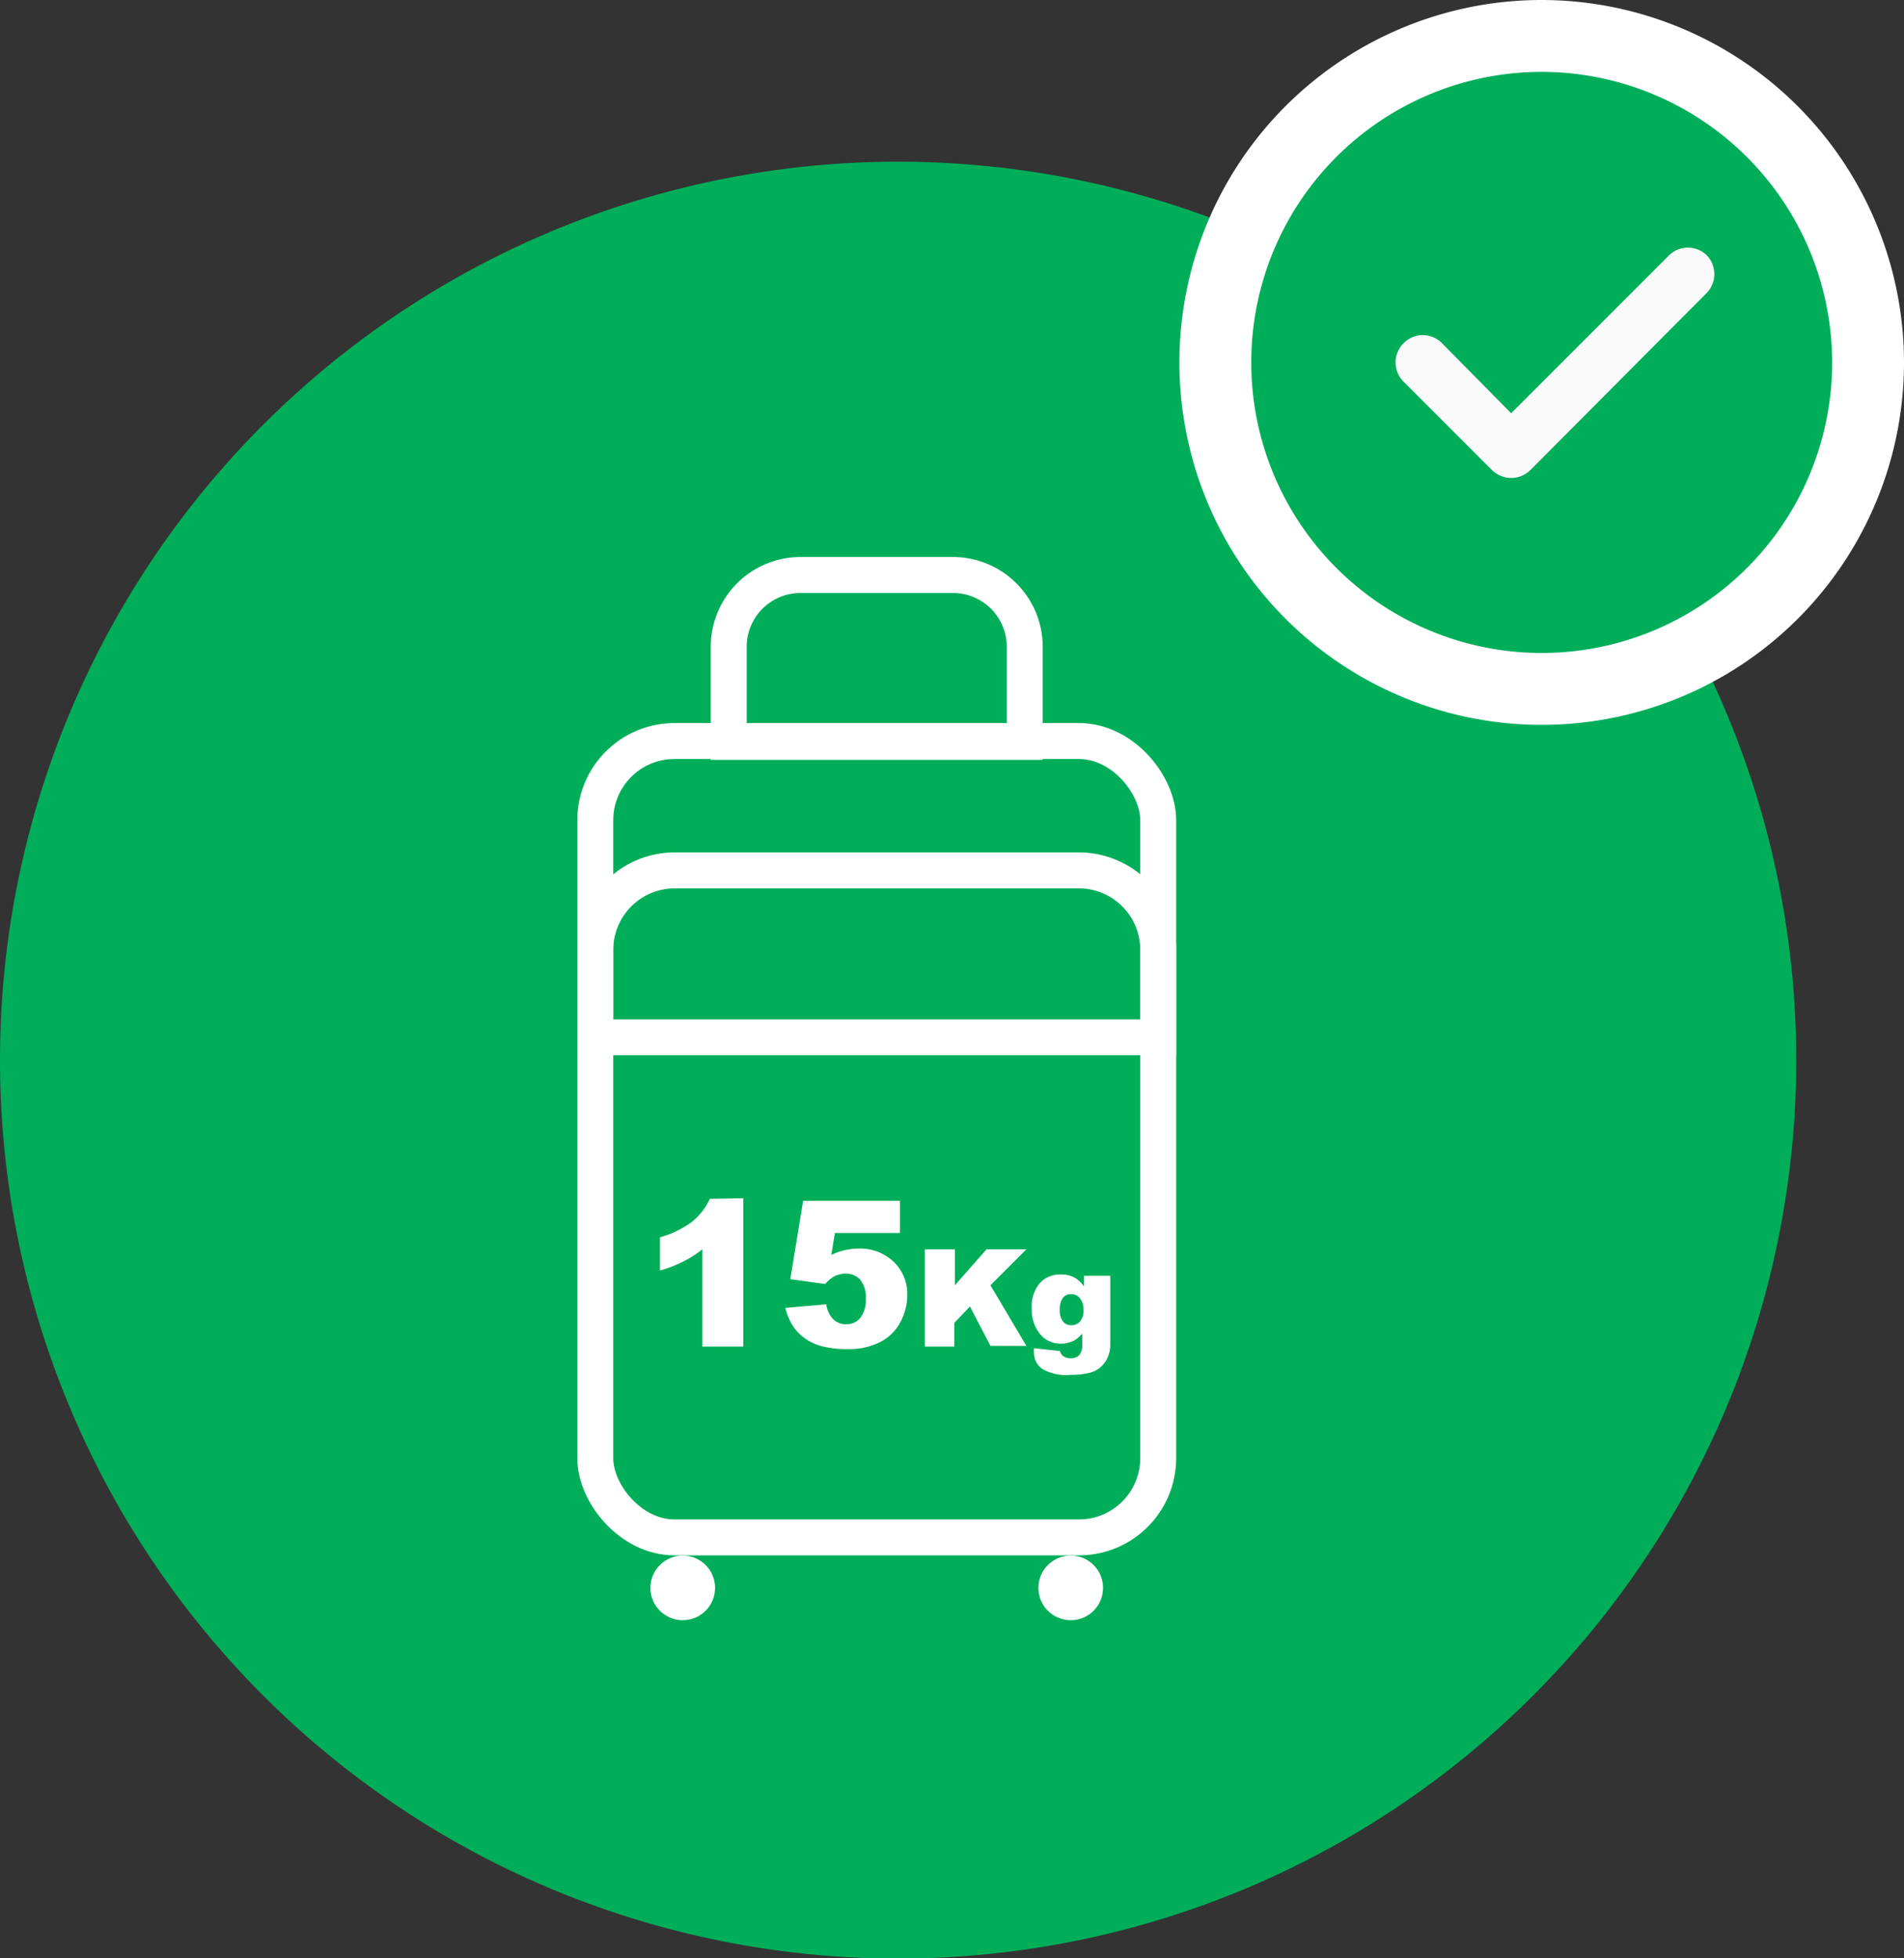 <svg xmlns="http://www.w3.org/2000/svg" viewBox="0 0 106 108.98"><rect x="0" y="0" width="106" height="108.98" fill="#333333" stroke="none"/><defs><style>.cls-1,.cls-2{fill:#00ae5a;}.cls-2,.cls-4{stroke:#fff;}.cls-2{stroke-miterlimit:10;stroke-width:4px;}.cls-3{fill:#fafafa;}.cls-4{fill:none;stroke-width:2px;}.cls-5{fill:#fff;}</style></defs><title>do-4</title><g id="do-bg"><path class="cls-1" d="M50,109h0A50,50,0,1,0,0,59a50,50,0,0,0,50,50"/></g><g id="correct"><path class="cls-2" d="M85.83,2A18.17,18.17,0,1,0,104,20.17,18.19,18.19,0,0,0,85.83,2Z"/><path class="cls-3" d="M95,16.32,85.2,26.16a1.51,1.51,0,0,1-1.07.44,1.53,1.53,0,0,1-1.07-.44l-4.92-4.92a1.51,1.51,0,0,1,0-2.14,1.5,1.5,0,0,1,2.14,0L84.13,23l8.77-8.77a1.5,1.5,0,0,1,2.14,0A1.51,1.51,0,0,1,95,16.32Z"/></g><g id="baggage"><rect id="_88994672" data-name=" 88994672" class="cls-4" x="33.14" y="41.24" width="31.34" height="44.32" rx="4.41"/><circle id="_88994600" data-name=" 88994600" class="cls-5" cx="38.01" cy="88.37" r="1.8"/><circle id="_88994528" data-name=" 88994528" class="cls-5" cx="59.61" cy="88.37" r="1.8"/><path id="_88994432" data-name=" 88994432" class="cls-4" d="M37.55,48.44H60.07a4.42,4.42,0,0,1,4.41,4.41v4.88H33.14V52.85a4.43,4.43,0,0,1,4.41-4.41Z"/><path id="_88994360" data-name=" 88994360" class="cls-4" d="M44.52,32h8.59a4,4,0,0,1,3.94,3.95v5.34H40.57V35.9A4,4,0,0,1,44.52,32Z"/><path id="_88994288" data-name=" 88994288" class="cls-5" d="M41.38,66.69v8.25H39.1V69.53a6.13,6.13,0,0,1-1.07.68,7.58,7.58,0,0,1-1.29.5V68.86A5.46,5.46,0,0,0,38.52,68a3.59,3.59,0,0,0,1-1.28Zm3.37.14H50.1v1.79H46.48l-.2,1.22a3.19,3.19,0,0,1,.75-.26,3,3,0,0,1,.72-.09,2.7,2.7,0,0,1,2,.73,2.47,2.47,0,0,1,.76,1.86,3.18,3.18,0,0,1-.39,1.51A2.62,2.62,0,0,1,49,74.69a3.82,3.82,0,0,1-1.83.39,5.49,5.49,0,0,1-1.38-.15,2.91,2.91,0,0,1-1-.46,2.6,2.6,0,0,1-.65-.68,3.48,3.48,0,0,1-.42-1L46,72.59a1.44,1.44,0,0,0,.39.83,1,1,0,0,0,.72.28,1,1,0,0,0,.78-.35,1.59,1.59,0,0,0,.31-1.07,1.51,1.51,0,0,0-.31-1.06,1.06,1.06,0,0,0-.83-.34,1.47,1.47,0,0,0-.63.16,1.93,1.93,0,0,0-.49.42L44,71.19l.71-4.36Zm6.74,2.7h1.67v2l1.76-2h2.22l-2,2,2,3.37h-2L54,72.71l-.87.91v1.32H51.49V69.53ZM60.4,71h1.41v3.87a1.75,1.75,0,0,1-.16.71,1.63,1.63,0,0,1-.42.54,1.55,1.55,0,0,1-.66.3,4.22,4.22,0,0,1-.92.09A2.68,2.68,0,0,1,58,76.17a1.15,1.15,0,0,1-.44-.94,1.56,1.56,0,0,1,0-.2l1.46.16a.41.41,0,0,0,.17.28.69.69,0,0,0,.41.12.63.63,0,0,0,.49-.18.9.9,0,0,0,.16-.6v-.59a1.83,1.83,0,0,1-.44.38,1.66,1.66,0,0,1-.75.18,1.47,1.47,0,0,1-1.27-.69,2.16,2.16,0,0,1-.35-1.28,2,2,0,0,1,.45-1.4,1.49,1.49,0,0,1,1.15-.48,1.56,1.56,0,0,1,.76.16,1.54,1.54,0,0,1,.55.51V71ZM59,72.92a1,1,0,0,0,.18.63.59.59,0,0,0,.48.2.61.61,0,0,0,.47-.21.91.91,0,0,0,.19-.64,1,1,0,0,0-.2-.65.62.62,0,0,0-.49-.23.57.57,0,0,0-.46.21,1.13,1.13,0,0,0-.17.69Z"/></g></svg>